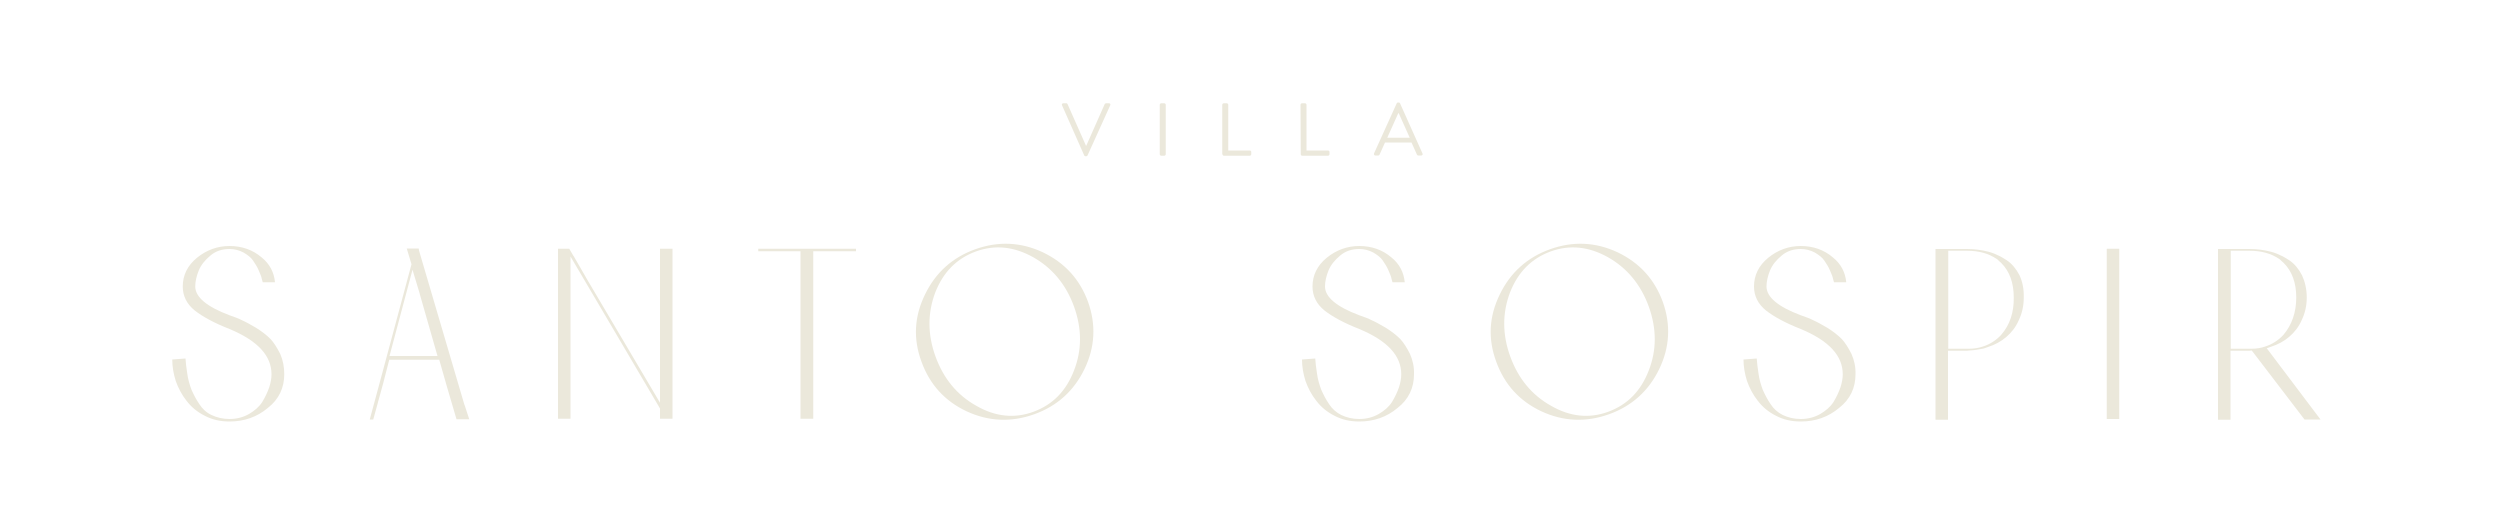<?xml version="1.0" encoding="UTF-8"?> <!-- Generator: Adobe Illustrator 23.0.2, SVG Export Plug-In . SVG Version: 6.00 Build 0) --> <svg xmlns="http://www.w3.org/2000/svg" xmlns:xlink="http://www.w3.org/1999/xlink" id="Слой_1" x="0px" y="0px" viewBox="0 0 1000 209" style="enable-background:new 0 0 1000 209;" xml:space="preserve"> <style type="text/css"> .st0{fill:#EBE8DB;} </style> <path class="st0" d="M112.1,141.6c-1.2-2.4-2.5-4.5-3.9-6c-1.5-1.5-3.4-3-5.8-4.5c-2.4-1.4-4.2-2.4-5.6-3c-1.3-0.7-3-1.3-5-2 c-9.1-3.4-13.7-7.3-13.7-11.5c0-2,0.5-4.2,1.4-6.4c0.9-2.2,2.5-4.2,4.7-6c2.1-1.8,4.7-2.6,7.6-2.6c2,0,3.9,0.5,5.6,1.4 c1.7,1,3,2,3.8,3.2s1.7,2.5,2.3,4c0.7,1.6,1.1,2.6,1.2,3.3c0.2,0.6,0.3,1,0.4,1.4h4.9c-0.4-4-2.1-7.3-5.3-9.9 c-3.6-3.1-8-4.6-12.9-4.6c-4.8,0-9.2,1.6-13,4.7s-5.7,7-5.7,11.5c0,3.8,1.6,7,4.8,9.6c3.2,2.5,7.8,5,13.9,7.4 c11.3,4.7,16.8,10.7,16.8,18.1c0,1.6-0.3,3.3-0.9,5.2c-0.7,2-1.6,3.9-2.8,5.9c-1.3,2-3.1,3.5-5.3,4.8c-2.3,1.3-4.9,2-7.8,2 c-2.7,0-5.1-0.6-7.2-1.6s-3.7-2.5-4.9-4.4c-1.3-1.9-2.2-3.7-3.1-5.7c-0.7-1.9-1.4-4.1-1.7-6.5c-0.4-2.4-0.6-4.5-0.7-6l-5.3,0.4 c0,2.9,0.5,5.7,1.4,8.6c1,2.8,2.4,5.5,4.3,7.9c1.9,2.5,4.3,4.5,7.3,6c3,1.6,6.3,2.3,9.9,2.3c5.9,0,11-1.8,15.3-5.4 c4.5-3.5,6.6-8.1,6.6-13.5C113.7,146.8,113.2,144.1,112.1,141.6z"></path> <path class="st0" d="M155.8,142.4l9.2-34.5l2.9,9.6v0.1l7.1,24.8H155.8z M185.9,162.2l-0.1-0.2c0-0.1-0.1-0.2-0.1-0.3l-18.1-61.5 l-0.1-0.8h-4.8l1.9,6.3L153,148.9l-5.1,18.9h1.4l1.9-6.9v-0.2l0.1-0.2l1.9-6.9l2.5-9.7h20l2.6,9.1l0.1,0.4l4.2,14.3h5.1L185.9,162.2 z"></path> <polygon class="st0" points="264,99.5 264,161.1 234.5,111.2 234.4,111 229.5,102.5 229.4,102.4 227.7,99.5 223.2,99.5 223.2,167.5 228.2,167.5 228.2,102.6 264,163.4 264,167.5 269,167.5 269,99.5 "></polygon> <polygon class="st0" points="303.3,99.5 303.3,100.5 320.2,100.5 320.2,167.5 325.3,167.5 325.3,100.5 342.4,100.5 342.4,99.5 "></polygon> <path class="st0" d="M390.5,162.3c-7.7-4.3-13.1-10.9-16.3-19.7c-3.2-8.8-3.2-17.4-0.1-25.6c3.2-8.2,8.6-13.6,16.2-16.4 c7.7-2.8,15.3-2,23,2.3c7.6,4.3,13.1,10.9,16.3,19.7c3.2,8.9,3.2,17.4,0,25.6c-3.2,8.3-8.6,13.7-16.2,16.5 C405.8,167.5,398.1,166.7,390.5,162.3z M368.6,144.7c3.3,9.1,9.3,15.7,18,19.8c8.8,4.1,17.9,4.5,27.1,1.2s15.9-9.4,20.1-18.1 c4.2-8.7,4.7-17.7,1.4-26.9c-3.3-9-9.3-15.6-18.1-19.8c-8.8-4.1-17.8-4.5-27-1.2s-15.9,9.4-20.1,18.1 C365.7,126.6,365.2,135.5,368.6,144.7z"></path> <path class="st0" d="M564,141.6c-1.2-2.4-2.5-4.5-3.9-6c-1.5-1.5-3.4-3-5.8-4.5c-2.4-1.4-4.2-2.4-5.6-3c-1.3-0.7-3-1.3-5-2 c-9.1-3.4-13.7-7.3-13.7-11.5c0-2,0.5-4.2,1.4-6.4c0.9-2.2,2.5-4.2,4.7-6c2.1-1.8,4.7-2.6,7.6-2.6c2,0,3.9,0.5,5.6,1.4 c1.7,1,3,2,3.8,3.2s1.7,2.5,2.3,4c0.7,1.6,1.1,2.6,1.2,3.3c0.2,0.6,0.3,1,0.4,1.4h4.9c-0.4-4-2.1-7.3-5.3-9.9 c-3.6-3.1-8-4.6-12.9-4.6c-4.8,0-9.2,1.6-13,4.7s-5.7,7-5.7,11.5c0,3.8,1.6,7,4.8,9.6c3.2,2.5,7.8,5,13.9,7.4 c11.3,4.7,16.8,10.7,16.8,18.1c0,1.6-0.3,3.3-0.9,5.2c-0.7,2-1.6,3.9-2.8,5.9c-1.3,2-3.1,3.5-5.3,4.8c-2.3,1.3-4.9,2-7.8,2 c-2.7,0-5.1-0.6-7.2-1.6c-2-1-3.7-2.5-4.9-4.4c-1.3-1.9-2.2-3.7-3.1-5.7c-0.7-1.9-1.4-4.1-1.7-6.5c-0.4-2.4-0.6-4.5-0.7-6l-5.3,0.4 c0,2.9,0.5,5.7,1.4,8.6c1,2.8,2.4,5.5,4.3,7.9c1.9,2.5,4.3,4.5,7.3,6c3,1.6,6.3,2.3,9.9,2.3c5.9,0,11-1.8,15.3-5.4 c4.5-3.5,6.6-8.1,6.6-13.5C565.7,146.8,565.1,144.1,564,141.6z"></path> <path class="st0" d="M620.4,162.3c-7.7-4.3-13.1-10.9-16.3-19.7s-3.2-17.4-0.1-25.6c3.2-8.2,8.6-13.6,16.2-16.4 c7.7-2.8,15.3-2,23,2.3c7.6,4.3,13.1,10.9,16.3,19.7c3.2,8.9,3.2,17.4,0,25.6c-3.2,8.3-8.6,13.7-16.2,16.5 C635.7,167.5,628,166.7,620.4,162.3z M598.5,144.7c3.3,9.1,9.3,15.7,18,19.8c8.8,4.1,17.9,4.5,27.1,1.2c9.2-3.3,15.9-9.4,20.1-18.1 s4.7-17.7,1.4-26.9c-3.3-9-9.3-15.6-18.1-19.8c-8.8-4.1-17.8-4.5-27-1.2s-15.9,9.4-20.1,18.1C595.6,126.6,595.1,135.5,598.5,144.7z"></path> <path class="st0" d="M740.6,141.6c-1.2-2.4-2.5-4.5-3.9-6c-1.5-1.5-3.4-3-5.8-4.5c-2.4-1.4-4.2-2.4-5.6-3c-1.3-0.7-3-1.3-5-2 c-9.1-3.4-13.7-7.3-13.7-11.5c0-2,0.5-4.2,1.4-6.4c0.9-2.2,2.5-4.2,4.7-6c2.1-1.8,4.7-2.6,7.6-2.6c2,0,3.9,0.5,5.6,1.4 c1.7,1,3,2,3.8,3.2s1.7,2.5,2.3,4c0.7,1.6,1.1,2.6,1.2,3.3c0.2,0.6,0.3,1,0.4,1.4h4.9c-0.4-4-2.1-7.3-5.3-9.9 c-3.6-3.1-8-4.6-12.9-4.6c-4.8,0-9.2,1.6-13,4.7s-5.7,7-5.7,11.5c0,3.8,1.6,7,4.8,9.6c3.2,2.5,7.8,5,13.9,7.4 c11.3,4.7,16.8,10.7,16.8,18.1c0,1.6-0.3,3.3-0.9,5.2c-0.7,2-1.6,3.9-2.8,5.9c-1.3,2-3.1,3.5-5.3,4.8c-2.3,1.3-4.9,2-7.8,2 c-2.7,0-5.1-0.6-7.2-1.6c-2-1-3.7-2.5-4.9-4.4c-1.3-1.9-2.2-3.7-3.1-5.7c-0.7-1.9-1.4-4.1-1.7-6.5c-0.4-2.4-0.6-4.5-0.7-6l-5.3,0.4 c0,2.9,0.5,5.7,1.4,8.6c1,2.8,2.4,5.5,4.3,7.9c1.9,2.5,4.3,4.5,7.3,6c3,1.6,6.3,2.3,9.9,2.3c5.9,0,11-1.8,15.3-5.4 c4.5-3.5,6.6-8.1,6.6-13.5C742.3,146.8,741.7,144.1,740.6,141.6z"></path> <path class="st0" d="M800.5,133.9c-2,2.2-4.5,3.8-7.3,4.7c-1.8,0.6-3.6,0.9-5.7,0.9c-0.3,0-0.5,0-0.7,0c-3.3,0,0.6,0-2.7,0 s-4.4,0-4.8,0v-39.2h7.5c4.8,0,8.7,1.1,11.9,3.3c0.3,0.2,0.6,0.4,0.8,0.7c0.3,0.3,0.7,0.6,1,0.9c3.3,3.3,5,7.9,5,13.8 C805.6,125,803.9,130,800.5,133.9z M807.8,110.1c-1.3-2.5-3-4.6-5.1-6c-0.6-0.4-1.1-0.7-1.8-1.1c-0.3-0.2-0.6-0.3-0.9-0.5 c-1.4-0.7-3-1.4-4.6-1.8c-2.7-0.7-5.6-1.1-8.6-1.1h-12.6v68.3h5v-27.6h7.5c0.3,0,0.7-0.1,1-0.1c2-0.1,3.9-0.4,5.8-0.8 c0.6-0.2,1.1-0.4,1.7-0.6c2.8-0.9,5.2-2.2,7.3-4c2-1.7,3.8-3.9,5-6.7c1.3-2.7,2-5.7,2-9C809.6,115.6,809,112.7,807.8,110.1z"></path> <rect x="842.7" y="99.5" class="st0" width="5" height="68.1"></rect> <path class="st0" d="M900.5,139.5c-0.3,0-0.5,0-0.7,0c-3.3,0,0.6,0-2.7,0s-4.4,0-4.8,0v-39.2h7.5c4.8,0,8.7,1.1,11.9,3.3 c0.3,0.2,0.6,0.4,0.8,0.7c0.3,0.3,0.7,0.6,1,0.9c3.3,3.3,5,7.9,5,13.8c0,6-1.8,11-5.1,14.9c-2,2.2-4.5,3.8-7.3,4.7 C904.4,139.2,902.6,139.5,900.5,139.5z M906.7,139.3c0.6-0.2,1.1-0.4,1.7-0.6c2.8-0.9,5.2-2.2,7.3-4c2-1.7,3.8-3.9,5-6.7 c1.3-2.7,2-5.7,2-9s-0.7-6.3-1.9-8.9c-1.3-2.5-3-4.6-5.1-6c-0.6-0.4-1.1-0.7-1.8-1.1c-0.3-0.2-0.6-0.3-0.9-0.5 c-1.4-0.7-3-1.4-4.6-1.8c-2.7-0.7-5.6-1.1-8.6-1.1h-12.6v68.3h5v-27.6h7.5c0.3,0,0.7-0.1,1-0.1l21.1,27.6h6.4L906.7,139.3z"></path> <path class="st0" d="M433.7,62.2c0.1,0.2,0.3,0.3,0.5,0.3h0.3c0.2,0,0.4-0.1,0.5-0.3l9.1-20.1c0.2-0.4-0.1-0.8-0.5-0.8h-1.2 c-0.2,0-0.4,0.2-0.5,0.3l-7.4,16.7h-0.1L427,41.6c-0.1-0.1-0.2-0.3-0.5-0.3h-1.2c-0.4,0-0.7,0.4-0.5,0.8L433.7,62.2z"></path> <path class="st0" d="M463.9,61.7c0,0.3,0.3,0.6,0.6,0.6h1.2c0.3,0,0.6-0.3,0.6-0.6V41.9c0-0.3-0.3-0.6-0.6-0.6h-1.2 c-0.3,0-0.6,0.3-0.6,0.6V61.7z"></path> <path class="st0" d="M489,61.7c0,0.3,0.2,0.6,0.6,0.6h10.3c0.3,0,0.6-0.3,0.6-0.6v-0.9c0-0.3-0.2-0.6-0.6-0.6h-8.6V41.9 c0-0.3-0.3-0.6-0.6-0.6h-1.2c-0.3,0-0.6,0.3-0.6,0.6v19.8H489z"></path> <path class="st0" d="M520.3,61.7c0,0.3,0.2,0.6,0.6,0.6h10.3c0.3,0,0.6-0.3,0.6-0.6v-0.9c0-0.3-0.2-0.6-0.6-0.6h-8.6V41.9 c0-0.3-0.3-0.6-0.6-0.6h-1.2c-0.3,0-0.6,0.3-0.6,0.6L520.3,61.7L520.3,61.7z"></path> <path class="st0" d="M554.9,55.1l4.4-9.8h0.2c1.5,3.3,2.9,6.5,4.4,9.8H554.9z M550.1,62.2h1.2c0.3,0,0.4-0.2,0.5-0.3L554,57h10.6 l2.2,4.9c0.1,0.1,0.2,0.3,0.5,0.3h1.2c0.4,0,0.7-0.4,0.5-0.8l-9-20.1c-0.1-0.2-0.2-0.3-0.5-0.3h-0.3c-0.3,0-0.4,0.1-0.5,0.3 l-9.1,20.1C549.5,61.8,549.7,62.2,550.1,62.2z"></path> </svg> 